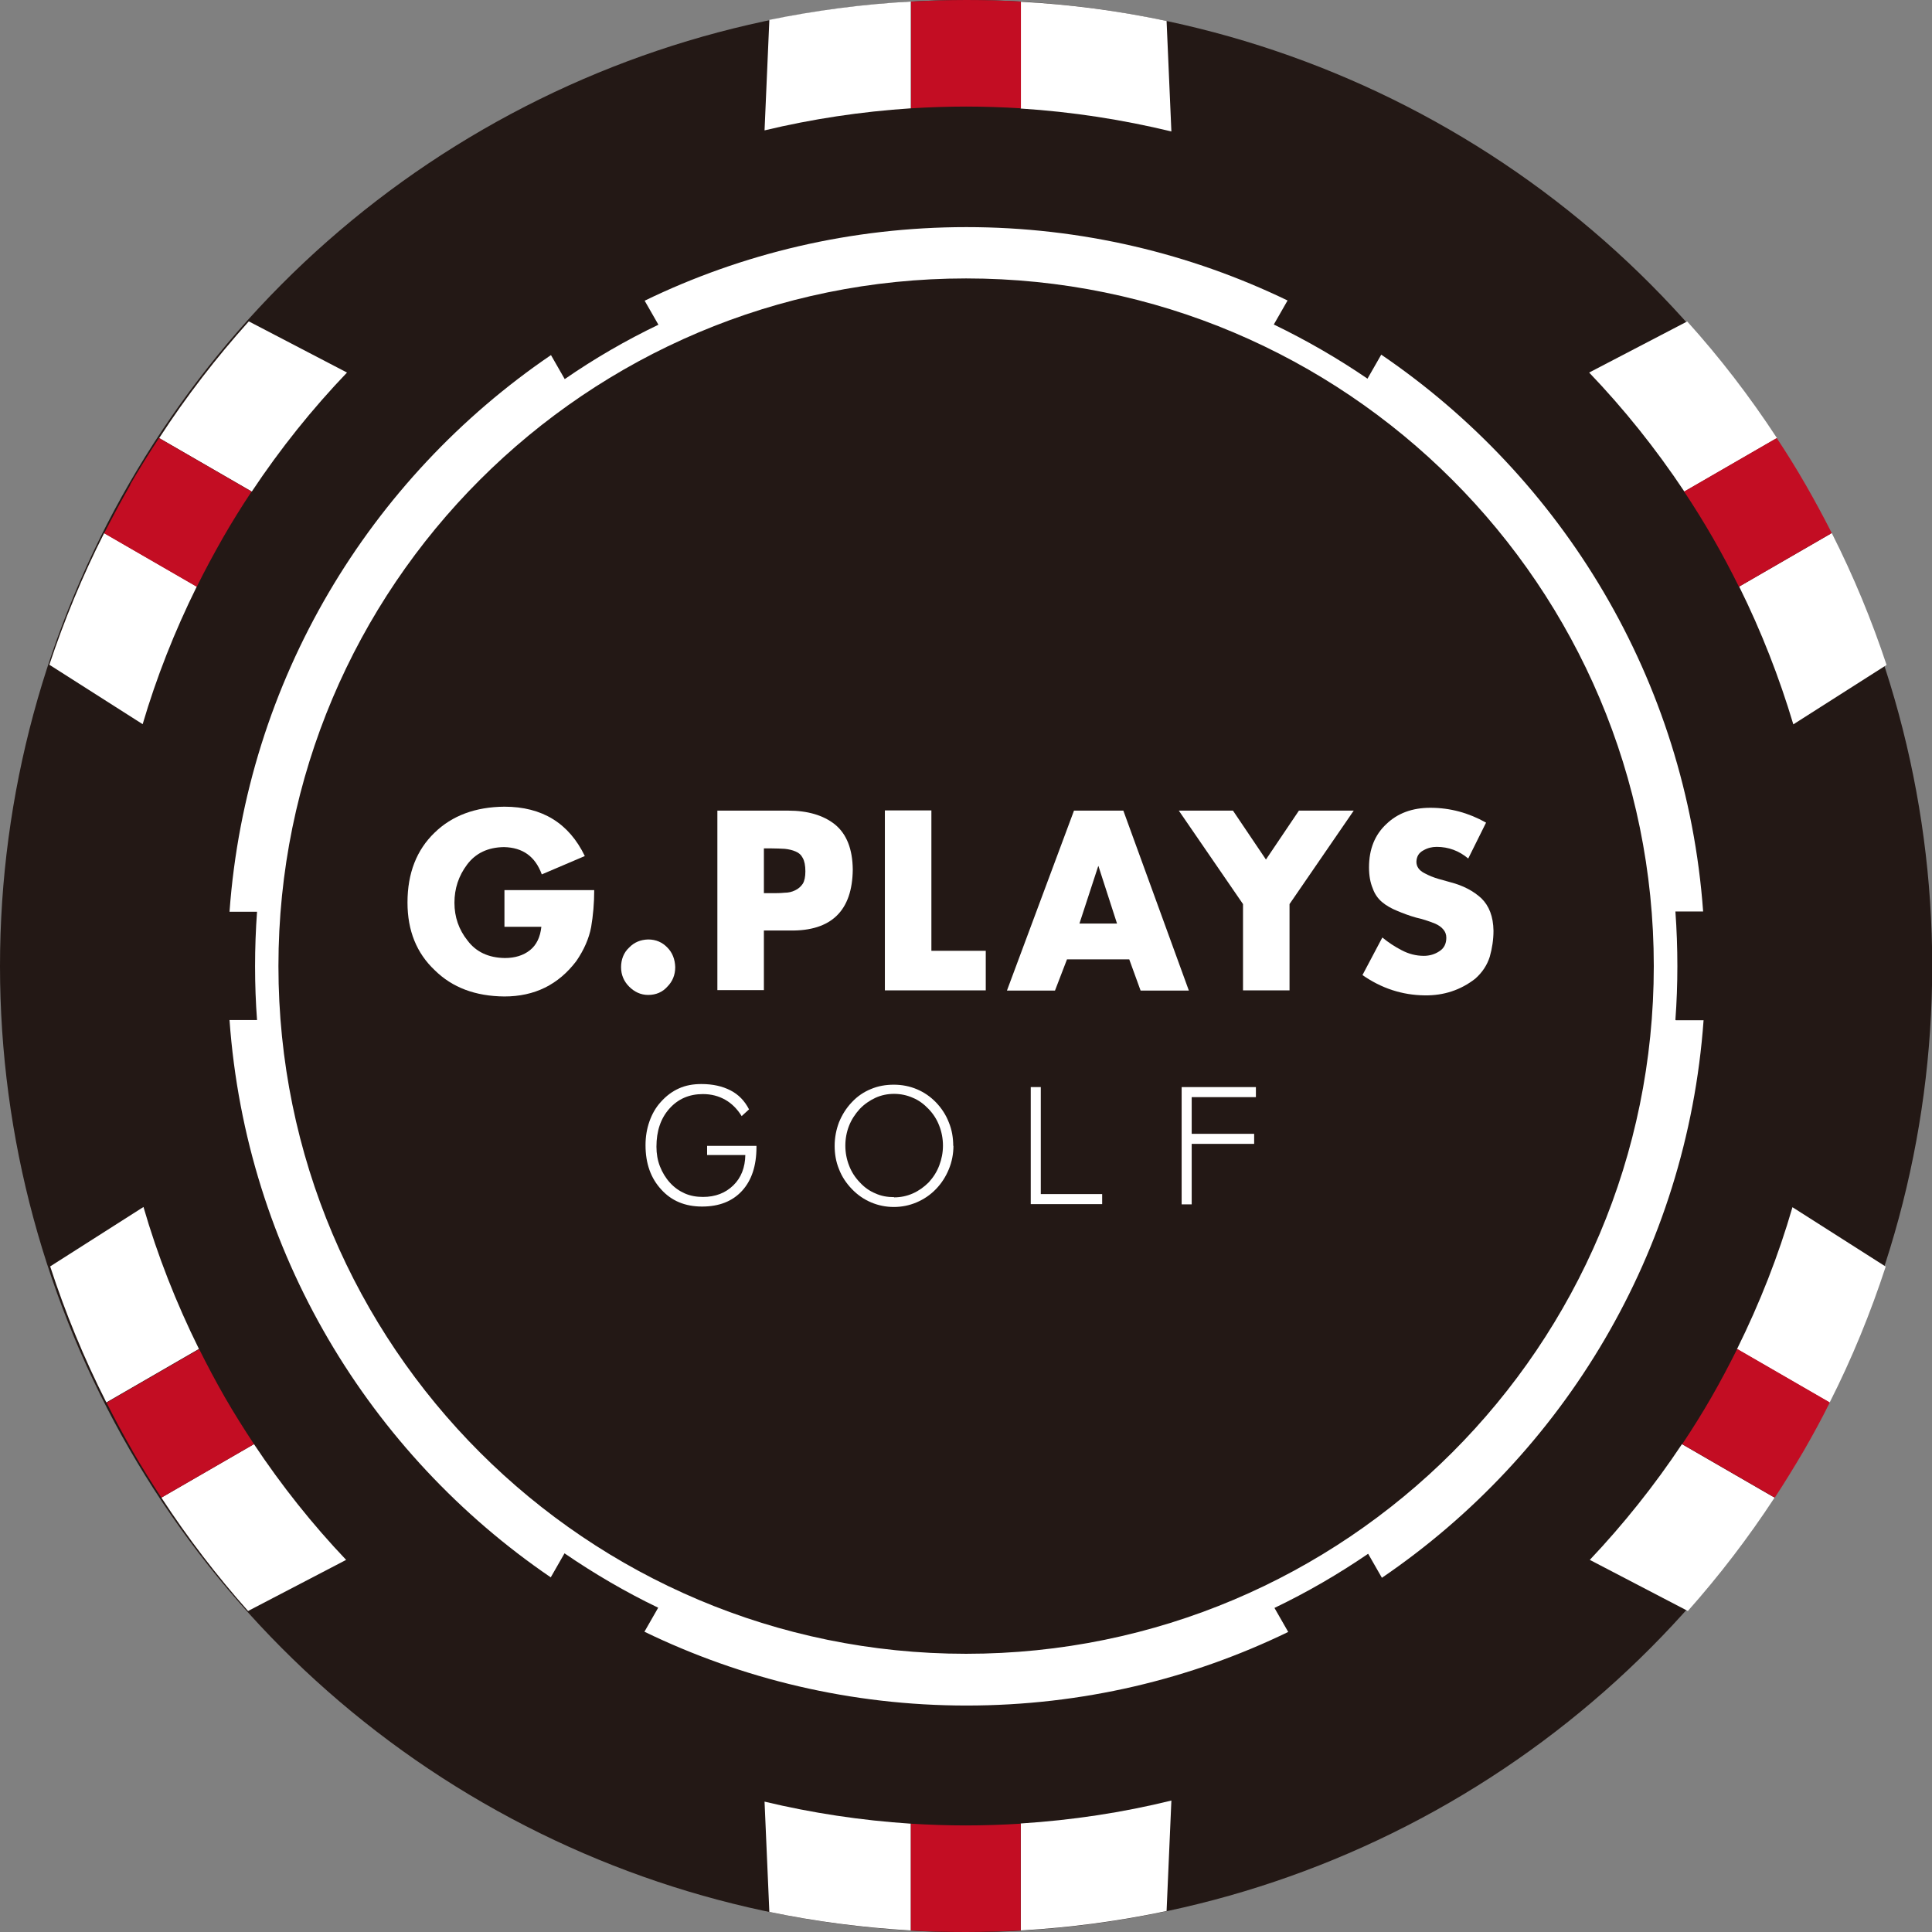<?xml version="1.0" encoding="UTF-8"?><svg id="_レイヤー_2" xmlns="http://www.w3.org/2000/svg" viewBox="0 0 88.47 88.47"><rect x="0" y="0" width="88.47" height="88.47" fill="#808080" stroke="none"/><defs><style>.cls-1{fill:#231815;}.cls-2{fill:#fff;}.cls-3{fill:#c30d23;}</style></defs><g id="_レイヤー_1-2"><circle class="cls-1" cx="44.24" cy="44.24" r="44.24"/><path class="cls-2" d="M27.21,40.76c0,.6-.05,1.16-.14,1.69-.1.53-.33,1.05-.68,1.56-.82,1.08-1.91,1.62-3.29,1.62-1.33-.01-2.39-.41-3.19-1.2-.83-.78-1.25-1.81-1.25-3.1,0-1.35.42-2.41,1.24-3.2.8-.78,1.87-1.18,3.2-1.19,1.72,0,2.95.75,3.68,2.26l-1.97.84c-.3-.82-.87-1.23-1.73-1.25-.74.01-1.3.28-1.69.8-.39.52-.58,1.1-.58,1.75s.2,1.23.6,1.73c.39.52.96.79,1.71.8.46,0,.85-.12,1.15-.36.3-.24.47-.6.52-1.07h-1.69v-1.68h4.12Z"/><path class="cls-2" d="M29.68,43.02c.36,0,.65.13.88.37.23.23.35.54.36.9,0,.36-.13.66-.36.89-.22.25-.52.38-.88.38-.34,0-.63-.14-.87-.38-.24-.24-.37-.54-.37-.89s.12-.67.37-.9c.23-.24.52-.36.87-.37Z"/><path class="cls-2" d="M32.85,37.12h3.24c.89,0,1.61.21,2.14.63.54.44.81,1.13.82,2.07-.02,1.88-.98,2.82-2.87,2.79h-1.2v2.73h-2.13v-8.24ZM34.98,40.9h.36c.2,0,.39,0,.58-.02.19,0,.35-.04.49-.11.15-.07.26-.17.35-.3.08-.13.12-.32.12-.57,0-.26-.04-.47-.12-.61-.07-.14-.18-.24-.33-.3-.14-.06-.3-.1-.49-.12-.19-.01-.39-.02-.6-.02h-.36v2.05Z"/><path class="cls-2" d="M42.65,43.54h2.49v1.81h-4.62v-8.24h2.13v6.42Z"/><path class="cls-2" d="M48.86,43.93l-.55,1.43h-2.2l3.07-8.24h2.26l3,8.24h-2.21l-.52-1.43h-2.85ZM50.31,39.66h-.02l-.86,2.63h1.72l-.85-2.63Z"/><path class="cls-2" d="M53.97,37.12h2.49l1.51,2.24,1.51-2.24h2.51l-2.94,4.28v3.95h-2.13v-3.95l-2.94-4.28Z"/><path class="cls-2" d="M67.23,39.31c-.42-.35-.9-.53-1.44-.53-.22,0-.42.05-.61.16-.21.11-.31.28-.32.52,0,.23.13.4.36.52.22.12.43.2.63.26l.57.16c.58.15,1.05.4,1.41.73.36.35.55.84.56,1.49,0,.4-.06.8-.17,1.19-.12.38-.34.72-.67,1.01-.67.52-1.44.77-2.3.76-1.05-.01-2-.33-2.86-.93l.91-1.72c.28.23.57.42.88.58.32.17.66.26,1.02.26.26,0,.5-.07.71-.21.21-.13.32-.34.32-.62,0-.15-.05-.28-.14-.38-.09-.11-.21-.19-.36-.26-.32-.13-.61-.22-.88-.28-.32-.09-.61-.2-.87-.31-.27-.11-.5-.24-.69-.4-.19-.16-.34-.37-.43-.63-.11-.26-.17-.58-.17-.96,0-.84.27-1.5.8-1.99.51-.49,1.18-.74,2.01-.74.9,0,1.75.23,2.55.68l-.82,1.65Z"/><path class="cls-2" d="M33.97,51.12c-.21-.34-.46-.59-.76-.76-.3-.17-.64-.26-1.02-.26-.63,0-1.14.22-1.54.67-.4.45-.59,1.03-.59,1.74,0,.32.05.62.16.9.11.28.26.53.46.75.2.22.43.38.68.49.25.11.53.16.83.16.57,0,1.03-.18,1.39-.53.36-.35.54-.82.55-1.39h-1.75v-.42h2.26v.06c0,.85-.22,1.52-.66,2s-1.05.72-1.83.72-1.4-.26-1.87-.78c-.48-.52-.72-1.19-.72-2.03,0-.39.06-.75.18-1.09.12-.34.29-.64.52-.89.25-.28.52-.48.83-.62.31-.14.65-.2,1.03-.2.52,0,.96.1,1.33.29s.65.48.85.87l-.34.31Z"/><path class="cls-2" d="M43.66,52.46c0,.38-.07.74-.21,1.08-.14.34-.33.64-.59.91-.26.27-.56.47-.89.61-.33.14-.68.21-1.04.21s-.71-.07-1.04-.21-.62-.34-.88-.61c-.26-.27-.46-.57-.59-.91-.14-.34-.2-.7-.2-1.07s.07-.74.2-1.08c.14-.34.33-.65.59-.92.25-.27.55-.47.87-.6.33-.14.68-.2,1.05-.2s.73.07,1.06.21c.33.14.62.34.87.6.26.27.46.58.59.92.14.34.2.7.2,1.08ZM40.94,54.83c.3,0,.59-.06.86-.18.27-.12.51-.29.73-.51.21-.23.37-.48.48-.77.11-.29.17-.59.17-.91s-.06-.63-.17-.91c-.11-.29-.27-.54-.49-.77-.21-.22-.45-.4-.72-.51-.27-.12-.56-.18-.86-.18s-.59.06-.85.18-.51.29-.72.51c-.21.23-.38.49-.49.77-.11.28-.17.59-.17.91s.06.63.17.91c.11.29.27.54.49.77.21.23.45.4.72.51.26.12.55.17.86.17Z"/><path class="cls-2" d="M47.2,55.13v-5.35h.46v4.9h2.81v.46h-3.27Z"/><path class="cls-2" d="M54.11,55.13v-5.35h3.4v.46h-2.94v1.68h2.86v.46h-2.86v2.77h-.46Z"/><path class="cls-2" d="M35.01,5.97c2.17-.52,4.41-.86,6.7-1.01V.07c-2.21.12-4.37.41-6.48.84l-.22,5.06Z"/><path class="cls-2" d="M53.42.96c-2.17-.46-4.4-.76-6.68-.88v4.89c2.36.15,4.67.51,6.9,1.05l-.22-5.06Z"/><path class="cls-2" d="M46.74,83.51v4.89c2.28-.13,4.51-.43,6.68-.89l.22-5.06c-2.23.55-4.54.9-6.9,1.05Z"/><path class="cls-2" d="M35.23,87.55c2.11.44,4.27.72,6.48.85v-4.89c-2.29-.15-4.53-.49-6.7-1.01l.22,5.06Z"/><path class="cls-3" d="M44.24,0c-.85,0-1.69.03-2.52.07v4.89c.83-.05,1.68-.08,2.52-.08s1.68.03,2.51.08V.07c-.83-.05-1.67-.07-2.51-.07Z"/><path class="cls-3" d="M41.71,83.51v4.89c.84.05,1.68.07,2.52.07s1.68-.03,2.51-.07v-4.89c-.83.05-1.66.08-2.51.08s-1.69-.03-2.52-.08Z"/><path class="cls-2" d="M6.53,33.17c.63-2.14,1.46-4.25,2.48-6.31l-4.24-2.45c-1,1.97-1.83,3.99-2.51,6.03l4.27,2.72Z"/><path class="cls-2" d="M11.39,14.72c-1.48,1.65-2.86,3.43-4.1,5.34l4.24,2.45c1.31-1.97,2.77-3.79,4.36-5.45l-4.49-2.34Z"/><path class="cls-2" d="M79.54,61.78l4.24,2.45c1.03-2.03,1.88-4.12,2.57-6.23l-4.27-2.72c-.64,2.21-1.49,4.38-2.54,6.5Z"/><path class="cls-2" d="M77.29,73.77c1.43-1.61,2.76-3.34,3.97-5.19l-4.24-2.45c-1.27,1.91-2.69,3.68-4.22,5.3l4.49,2.34Z"/><path class="cls-3" d="M5.97,22.2c-.42.73-.82,1.48-1.2,2.22l4.24,2.45c.37-.75.77-1.49,1.19-2.23.42-.73.86-1.44,1.32-2.13l-4.24-2.45c-.46.7-.9,1.41-1.32,2.13Z"/><path class="cls-3" d="M77.03,66.13l4.24,2.45c.46-.7.9-1.42,1.33-2.15.42-.73.82-1.46,1.19-2.21l-4.24-2.45c-.37.74-.76,1.48-1.18,2.21-.42.73-.87,1.45-1.33,2.14Z"/><path class="cls-2" d="M15.85,71.43c-1.54-1.62-2.95-3.39-4.22-5.3l-4.24,2.45c1.21,1.85,2.54,3.58,3.97,5.19l4.49-2.34Z"/><path class="cls-2" d="M2.3,58c.69,2.11,1.54,4.19,2.57,6.22l4.24-2.45c-1.05-2.12-1.9-4.29-2.54-6.5l-4.27,2.72Z"/><path class="cls-2" d="M77.13,22.51l4.24-2.45c-1.25-1.91-2.62-3.69-4.11-5.34l-4.49,2.34c1.59,1.66,3.05,3.48,4.36,5.45Z"/><path class="cls-2" d="M86.39,30.45c-.68-2.05-1.51-4.06-2.51-6.04l-4.24,2.45c1.02,2.06,1.84,4.17,2.48,6.31l4.27-2.72Z"/><path class="cls-3" d="M6.06,66.43c.42.73.87,1.45,1.33,2.15l4.24-2.45c-.46-.7-.91-1.41-1.33-2.14-.42-.73-.81-1.47-1.18-2.21l-4.24,2.45c.37.74.77,1.48,1.19,2.21Z"/><path class="cls-3" d="M79.64,26.86l4.24-2.45c-.38-.75-.78-1.49-1.2-2.22-.42-.73-.86-1.44-1.32-2.13l-4.24,2.45c.46.69.9,1.4,1.32,2.13.42.73.82,1.48,1.19,2.23Z"/><path class="cls-2" d="M76.72,46.7c.06-.81.09-1.63.09-2.46s-.03-1.68-.09-2.5h1.27c-.77-10.61-6.44-19.85-14.74-25.5l-.63,1.1c-1.36-.93-2.8-1.76-4.29-2.48l.63-1.1c-4.45-2.15-9.44-3.36-14.71-3.36s-10.28,1.21-14.73,3.37l.63,1.1c-1.5.72-2.93,1.55-4.29,2.49l-.63-1.1c-8.3,5.65-13.95,14.89-14.72,25.49h1.26c-.06.83-.09,1.66-.09,2.5s.03,1.65.09,2.46h-1.26c.76,10.61,6.41,19.86,14.71,25.52l.63-1.1c1.36.93,2.79,1.77,4.29,2.49l-.63,1.1c4.46,2.16,9.46,3.38,14.75,3.38s10.28-1.21,14.73-3.37l-.63-1.1c1.5-.72,2.93-1.55,4.29-2.48l.63,1.1c8.31-5.66,13.97-14.92,14.73-25.53h-1.27ZM12.75,44.24c0-17.39,14.1-31.49,31.49-31.49s31.49,14.1,31.49,31.49-14.1,31.49-31.49,31.49-31.49-14.1-31.49-31.49Z"/></g></svg>